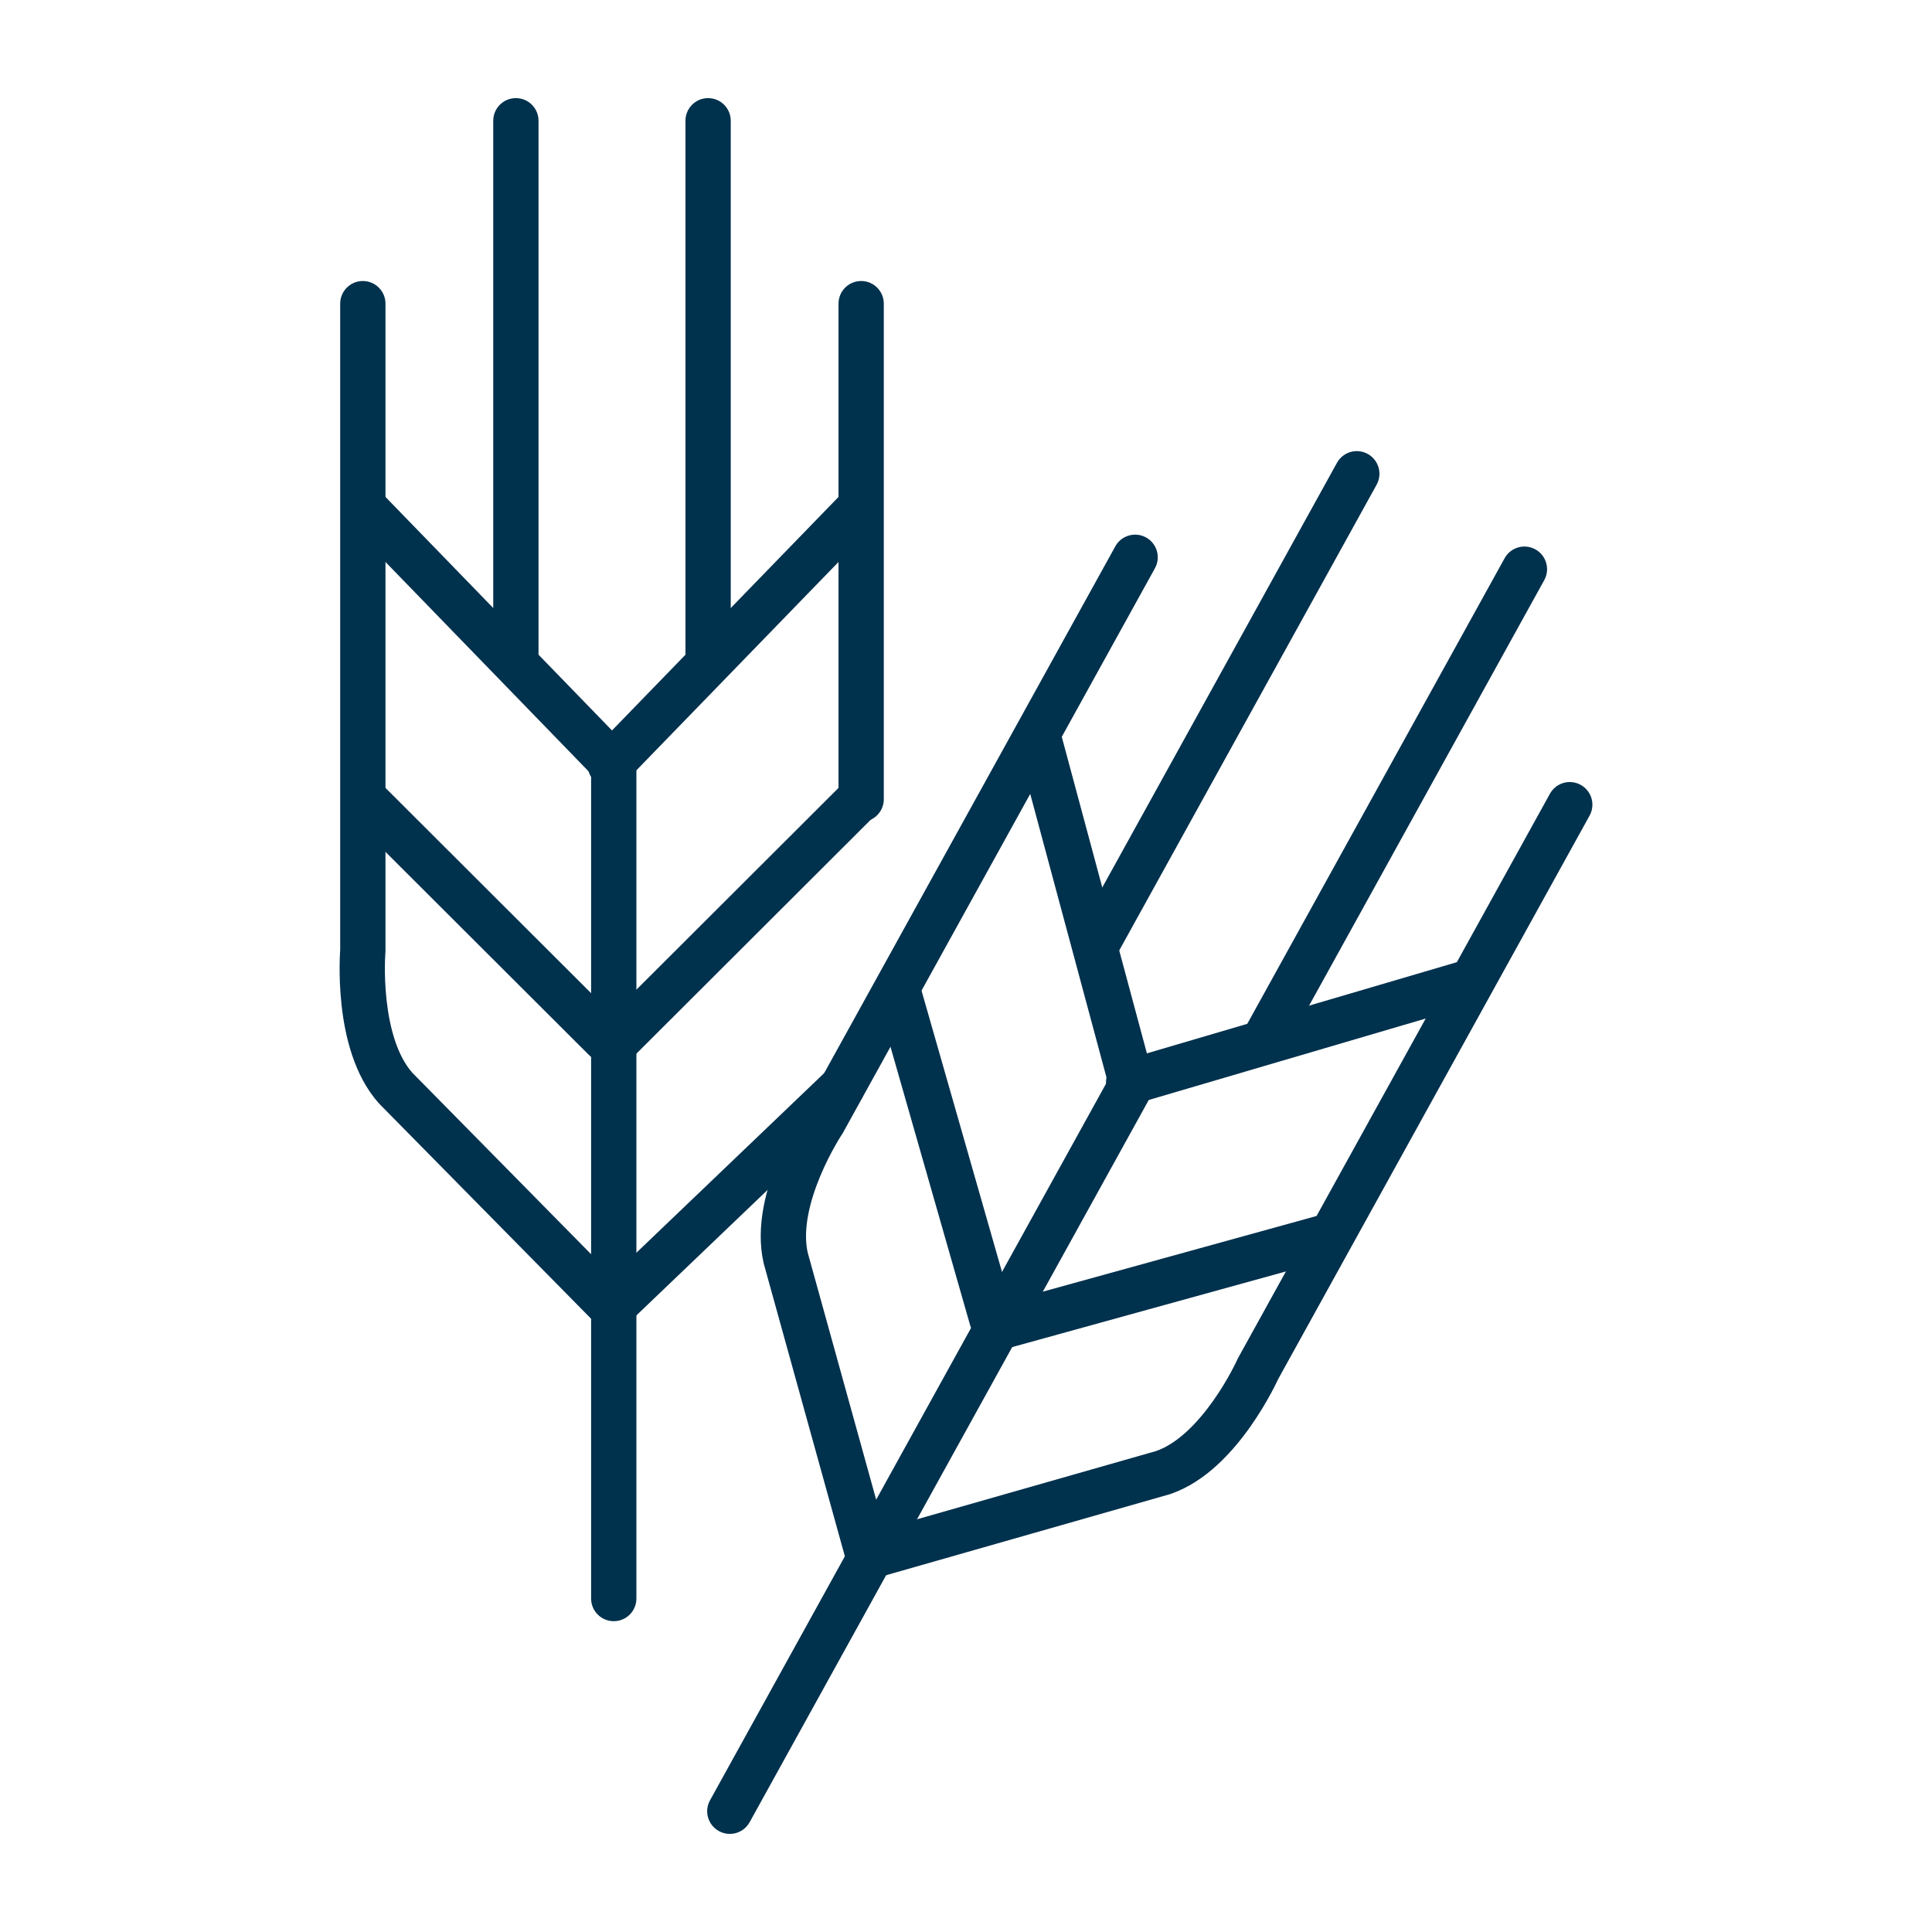 <svg width="73" height="73" viewBox="0 0 73 73" fill="none" xmlns="http://www.w3.org/2000/svg">
<path fill-rule="evenodd" clip-rule="evenodd" d="M23.19 27.967C23.663 27.967 24.046 28.35 24.046 28.823V60.401C24.046 60.873 23.663 61.256 23.19 61.256C22.718 61.256 22.335 60.873 22.335 60.401V28.823C22.335 28.35 22.718 27.967 23.19 27.967Z" fill="#00314D"/>
<path fill-rule="evenodd" clip-rule="evenodd" d="M13.71 10.618C14.182 10.618 14.565 11.001 14.565 11.473V35.953L14.562 35.988L14.562 35.992L14.56 36.015C14.559 36.037 14.557 36.07 14.555 36.114C14.55 36.203 14.545 36.334 14.543 36.498C14.54 36.828 14.551 37.282 14.606 37.784C14.72 38.822 15.005 39.886 15.579 40.533L23.543 48.617C23.875 48.953 23.871 49.495 23.534 49.827C23.198 50.158 22.656 50.154 22.325 49.818L14.332 41.706L14.319 41.691C13.363 40.628 13.029 39.098 12.905 37.97C12.841 37.385 12.829 36.86 12.833 36.482C12.835 36.292 12.84 36.137 12.846 36.028C12.849 35.973 12.851 35.93 12.853 35.899L12.854 35.886V11.473C12.854 11.001 13.237 10.618 13.71 10.618Z" fill="#00314D"/>
<path fill-rule="evenodd" clip-rule="evenodd" d="M13.324 29.741C13.657 29.406 14.199 29.406 14.533 29.739L23.465 38.655C23.8 38.989 23.8 39.531 23.466 39.865C23.133 40.2 22.591 40.2 22.257 39.866L13.325 30.95C12.99 30.617 12.99 30.075 13.324 29.741Z" fill="#00314D"/>
<path fill-rule="evenodd" clip-rule="evenodd" d="M13.225 18.624C13.564 18.295 14.105 18.303 14.434 18.642L23.805 28.301C24.134 28.64 24.125 29.182 23.786 29.511C23.447 29.84 22.905 29.832 22.576 29.492L13.206 19.833C12.877 19.494 12.886 18.953 13.225 18.624Z" fill="#00314D"/>
<path fill-rule="evenodd" clip-rule="evenodd" d="M19.493 3.707C19.965 3.707 20.348 4.09 20.348 4.562V24.995C20.348 25.468 19.965 25.851 19.493 25.851C19.02 25.851 18.637 25.468 18.637 24.995V4.562C18.637 4.09 19.02 3.707 19.493 3.707Z" fill="#00314D"/>
<path fill-rule="evenodd" clip-rule="evenodd" d="M32.431 40.498C32.758 40.84 32.745 41.381 32.404 41.708L23.906 49.836C23.565 50.162 23.023 50.15 22.697 49.809C22.37 49.467 22.382 48.926 22.724 48.599L31.221 40.471C31.563 40.145 32.104 40.157 32.431 40.498Z" fill="#00314D"/>
<path fill-rule="evenodd" clip-rule="evenodd" d="M32.538 10.618C33.011 10.618 33.394 11.001 33.394 11.473V30.198C33.394 30.671 33.011 31.054 32.538 31.054C32.066 31.054 31.683 30.671 31.683 30.198V11.473C31.683 11.001 32.066 10.618 32.538 10.618Z" fill="#00314D"/>
<path fill-rule="evenodd" clip-rule="evenodd" d="M32.925 29.741C33.259 30.075 33.258 30.617 32.924 30.95L23.992 39.866C23.658 40.2 23.116 40.2 22.782 39.865C22.448 39.531 22.449 38.989 22.783 38.655L31.715 29.739C32.05 29.406 32.591 29.406 32.925 29.741Z" fill="#00314D"/>
<path fill-rule="evenodd" clip-rule="evenodd" d="M33.024 18.624C33.363 18.953 33.371 19.494 33.042 19.833L23.672 29.492C23.343 29.832 22.802 29.84 22.462 29.511C22.123 29.182 22.115 28.64 22.444 28.301L31.814 18.642C32.143 18.303 32.685 18.295 33.024 18.624Z" fill="#00314D"/>
<path fill-rule="evenodd" clip-rule="evenodd" d="M26.755 3.707C27.228 3.707 27.611 4.09 27.611 4.562V24.995C27.611 25.468 27.228 25.851 26.755 25.851C26.283 25.851 25.9 25.468 25.9 24.995V4.562C25.9 4.09 26.283 3.707 26.755 3.707Z" fill="#00314D"/>
<path fill-rule="evenodd" clip-rule="evenodd" d="M43.211 40.147C43.624 40.375 43.774 40.896 43.545 41.309L28.325 68.851C28.097 69.265 27.576 69.415 27.163 69.186C26.749 68.958 26.599 68.437 26.828 68.024L42.048 40.482C42.276 40.068 42.797 39.918 43.211 40.147Z" fill="#00314D"/>
<path fill-rule="evenodd" clip-rule="evenodd" d="M43.304 20.308C43.718 20.537 43.868 21.057 43.639 21.471L31.839 42.823L31.819 42.852L31.817 42.855L31.805 42.874C31.793 42.892 31.775 42.92 31.752 42.958C31.705 43.032 31.638 43.144 31.558 43.286C31.396 43.572 31.186 43.974 30.993 44.438C30.592 45.398 30.328 46.469 30.517 47.322L33.567 58.328C33.693 58.783 33.426 59.255 32.971 59.381C32.516 59.507 32.044 59.24 31.918 58.785L28.857 47.741L28.853 47.722C28.532 46.324 28.977 44.826 29.414 43.779C29.64 43.237 29.882 42.773 30.068 42.444C30.161 42.28 30.241 42.147 30.298 42.055C30.327 42.009 30.35 41.972 30.367 41.946L30.374 41.936L42.142 20.643C42.37 20.23 42.891 20.08 43.304 20.308Z" fill="#00314D"/>
<path fill-rule="evenodd" clip-rule="evenodd" d="M33.751 36.803C34.205 36.673 34.678 36.936 34.808 37.39L38.301 49.601C38.431 50.056 38.168 50.529 37.714 50.659C37.259 50.789 36.786 50.526 36.656 50.072L33.163 37.861C33.033 37.406 33.296 36.933 33.751 36.803Z" fill="#00314D"/>
<path fill-rule="evenodd" clip-rule="evenodd" d="M39.022 27.056C39.478 26.933 39.947 27.204 40.07 27.66L43.587 40.738C43.71 41.194 43.439 41.663 42.983 41.786C42.527 41.909 42.057 41.638 41.935 41.182L38.418 28.105C38.295 27.648 38.565 27.179 39.022 27.056Z" fill="#00314D"/>
<path fill-rule="evenodd" clip-rule="evenodd" d="M51.68 17.152C52.093 17.381 52.243 17.901 52.015 18.315L42.166 36.136C41.937 36.55 41.416 36.7 41.003 36.471C40.59 36.243 40.44 35.722 40.668 35.309L50.517 17.487C50.746 17.073 51.266 16.924 51.68 17.152Z" fill="#00314D"/>
<path fill-rule="evenodd" clip-rule="evenodd" d="M59.726 29.656C60.14 29.885 60.29 30.405 60.061 30.819L48.294 52.111L48.288 52.123C48.275 52.151 48.257 52.19 48.233 52.239C48.185 52.337 48.116 52.475 48.026 52.642C47.846 52.974 47.582 53.426 47.244 53.905C46.593 54.828 45.562 56.001 44.21 56.455L44.191 56.461L33.31 59.568C32.855 59.697 32.382 59.434 32.252 58.98C32.123 58.525 32.386 58.052 32.84 57.922L43.683 54.827C44.489 54.549 45.247 53.768 45.846 52.919C46.136 52.509 46.364 52.118 46.52 51.829C46.598 51.685 46.656 51.568 46.695 51.489C46.715 51.449 46.729 51.419 46.738 51.4L46.747 51.379L46.749 51.376L46.763 51.343L58.564 29.991C58.792 29.578 59.313 29.428 59.726 29.656Z" fill="#00314D"/>
<path fill-rule="evenodd" clip-rule="evenodd" d="M50.849 46.529C50.975 46.984 50.708 47.456 50.253 47.581L38.165 50.922C37.71 51.048 37.239 50.781 37.113 50.326C36.987 49.87 37.254 49.399 37.709 49.273L49.797 45.932C50.252 45.806 50.724 46.074 50.849 46.529Z" fill="#00314D"/>
<path fill-rule="evenodd" clip-rule="evenodd" d="M56.295 36.88C56.428 37.334 56.169 37.809 55.716 37.942L42.887 41.715C42.434 41.849 41.959 41.589 41.825 41.136C41.692 40.683 41.951 40.207 42.405 40.074L55.233 36.301C55.686 36.168 56.162 36.427 56.295 36.88Z" fill="#00314D"/>
<path fill-rule="evenodd" clip-rule="evenodd" d="M58.014 20.758C58.427 20.986 58.577 21.507 58.349 21.92L48.5 39.741C48.271 40.154 47.751 40.304 47.337 40.076C46.924 39.847 46.774 39.327 47.002 38.913L56.851 21.093C57.08 20.679 57.6 20.529 58.014 20.758Z" fill="#00314D"/>
</svg>
